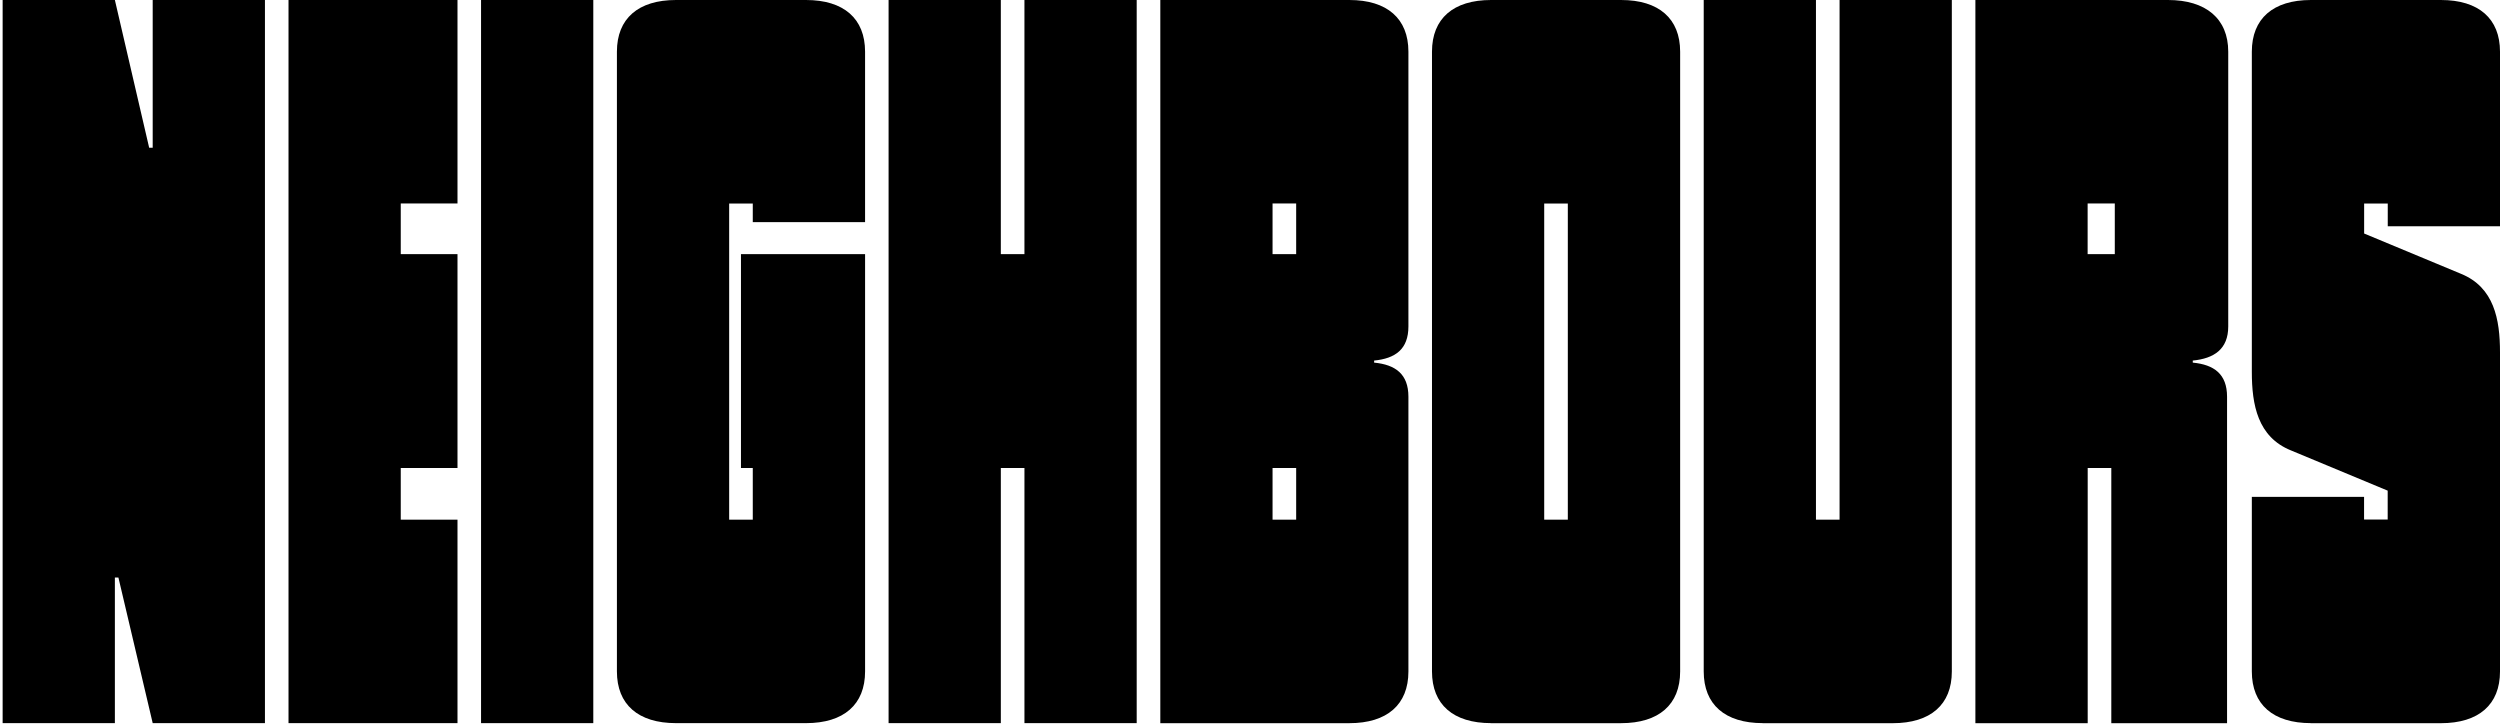 <svg xmlns="http://www.w3.org/2000/svg" width="254.103" height="73.627" viewBox="0 0 254.103 73.627"><defs><clipPath id="70ut1drw7a"><path data-name="Rectangle 1947" style="fill:none" d="M0 0h254.103v73.627H0z"></path></clipPath></defs><g data-name="Group 7020"><g data-name="Group 7019" style="clip-path:url(#70ut1drw7a)"><path data-name="Path 19254" d="M26.929 73.5H15.521l-3.486-14.8h-.359v14.8H.268V0h11.408l3.485 15.017h.359V0h11.409v73.5"></path><path data-name="Path 19255" d="M29.325 73.5V0H46.5v20.683h-5.767v5.147H46.5v21.736h-5.767v5.252H46.5V73.5z"></path><path data-name="Rectangle 1946" d="M48.895 0h11.408v73.501H48.895z"></path><path data-name="Path 19256" d="M87.922 22.579H76.513v-1.89h-2.4v32.13h2.4v-5.253h-1.2V25.83h12.615v42.419c0 3.362-2.162 5.252-6.006 5.252H68.71c-3.844-.001-6.006-1.89-6.006-5.252v-63C62.704 1.89 64.866 0 68.71 0h13.211c3.845 0 6.006 1.89 6.006 5.252v17.327z"></path><path data-name="Path 19257" d="M90.317 73.5V0h11.408v25.83h2.4V0h11.41v73.5h-11.409V47.566h-2.4V73.5z"></path><path data-name="Path 19258" d="M117.936 73.5V0h19.211c3.845 0 6.006 1.89 6.006 5.252v27.93c0 2.309-1.323 3.257-3.485 3.466v.209c2.162.209 3.485 1.157 3.485 3.466v27.93c0 3.362-2.162 5.252-6.006 5.252h-19.211zm11.408-47.67h2.4v-5.147h-2.4zm0 26.988h2.4v-5.252h-2.4z"></path><path data-name="Path 19259" d="M151.555 73.5c-3.844 0-6.006-1.889-6.006-5.251v-63c0-3.359 2.162-5.249 6.006-5.249h13.211c3.845 0 6.006 1.89 6.006 5.252v63c0 3.362-2.162 5.252-6.006 5.252h-13.211zm5.4-20.683h2.4V20.688h-2.4z"></path><path data-name="Path 19260" d="M179.174 73.5c-3.844 0-6.006-1.889-6.006-5.251V0h11.408v52.818h2.4V0h11.41v68.254c0 3.362-2.162 5.252-6.006 5.252h-13.206z"></path><path data-name="Path 19261" d="M200.781 73.5V0h19.576c3.845 0 6.124 1.89 6.124 5.252v27.93c0 2.309-1.443 3.257-3.605 3.466v.209c2.162.209 3.485 1.157 3.485 3.466v33.183h-11.765V47.571h-2.4v25.935h-11.415zm11.408-47.67h2.761v-5.147h-2.761z"></path><path data-name="Path 19262" d="M234.885 73.5c-3.844 0-6.006-1.889-6.006-5.251V50.5h11.408v2.309h2.4V49.87l-9.844-4.095c-3.364-1.367-3.964-4.618-3.964-7.975V5.252c0-3.362 2.162-5.252 6.006-5.252h13.211c3.845 0 6.007 1.89 6.007 5.252V23h-11.409v-2.312h-2.4v3.047l9.845 4.095c3.359 1.367 3.964 4.618 3.964 7.98v32.444c0 3.362-2.162 5.252-6.007 5.252h-13.211z"></path></g></g></svg>